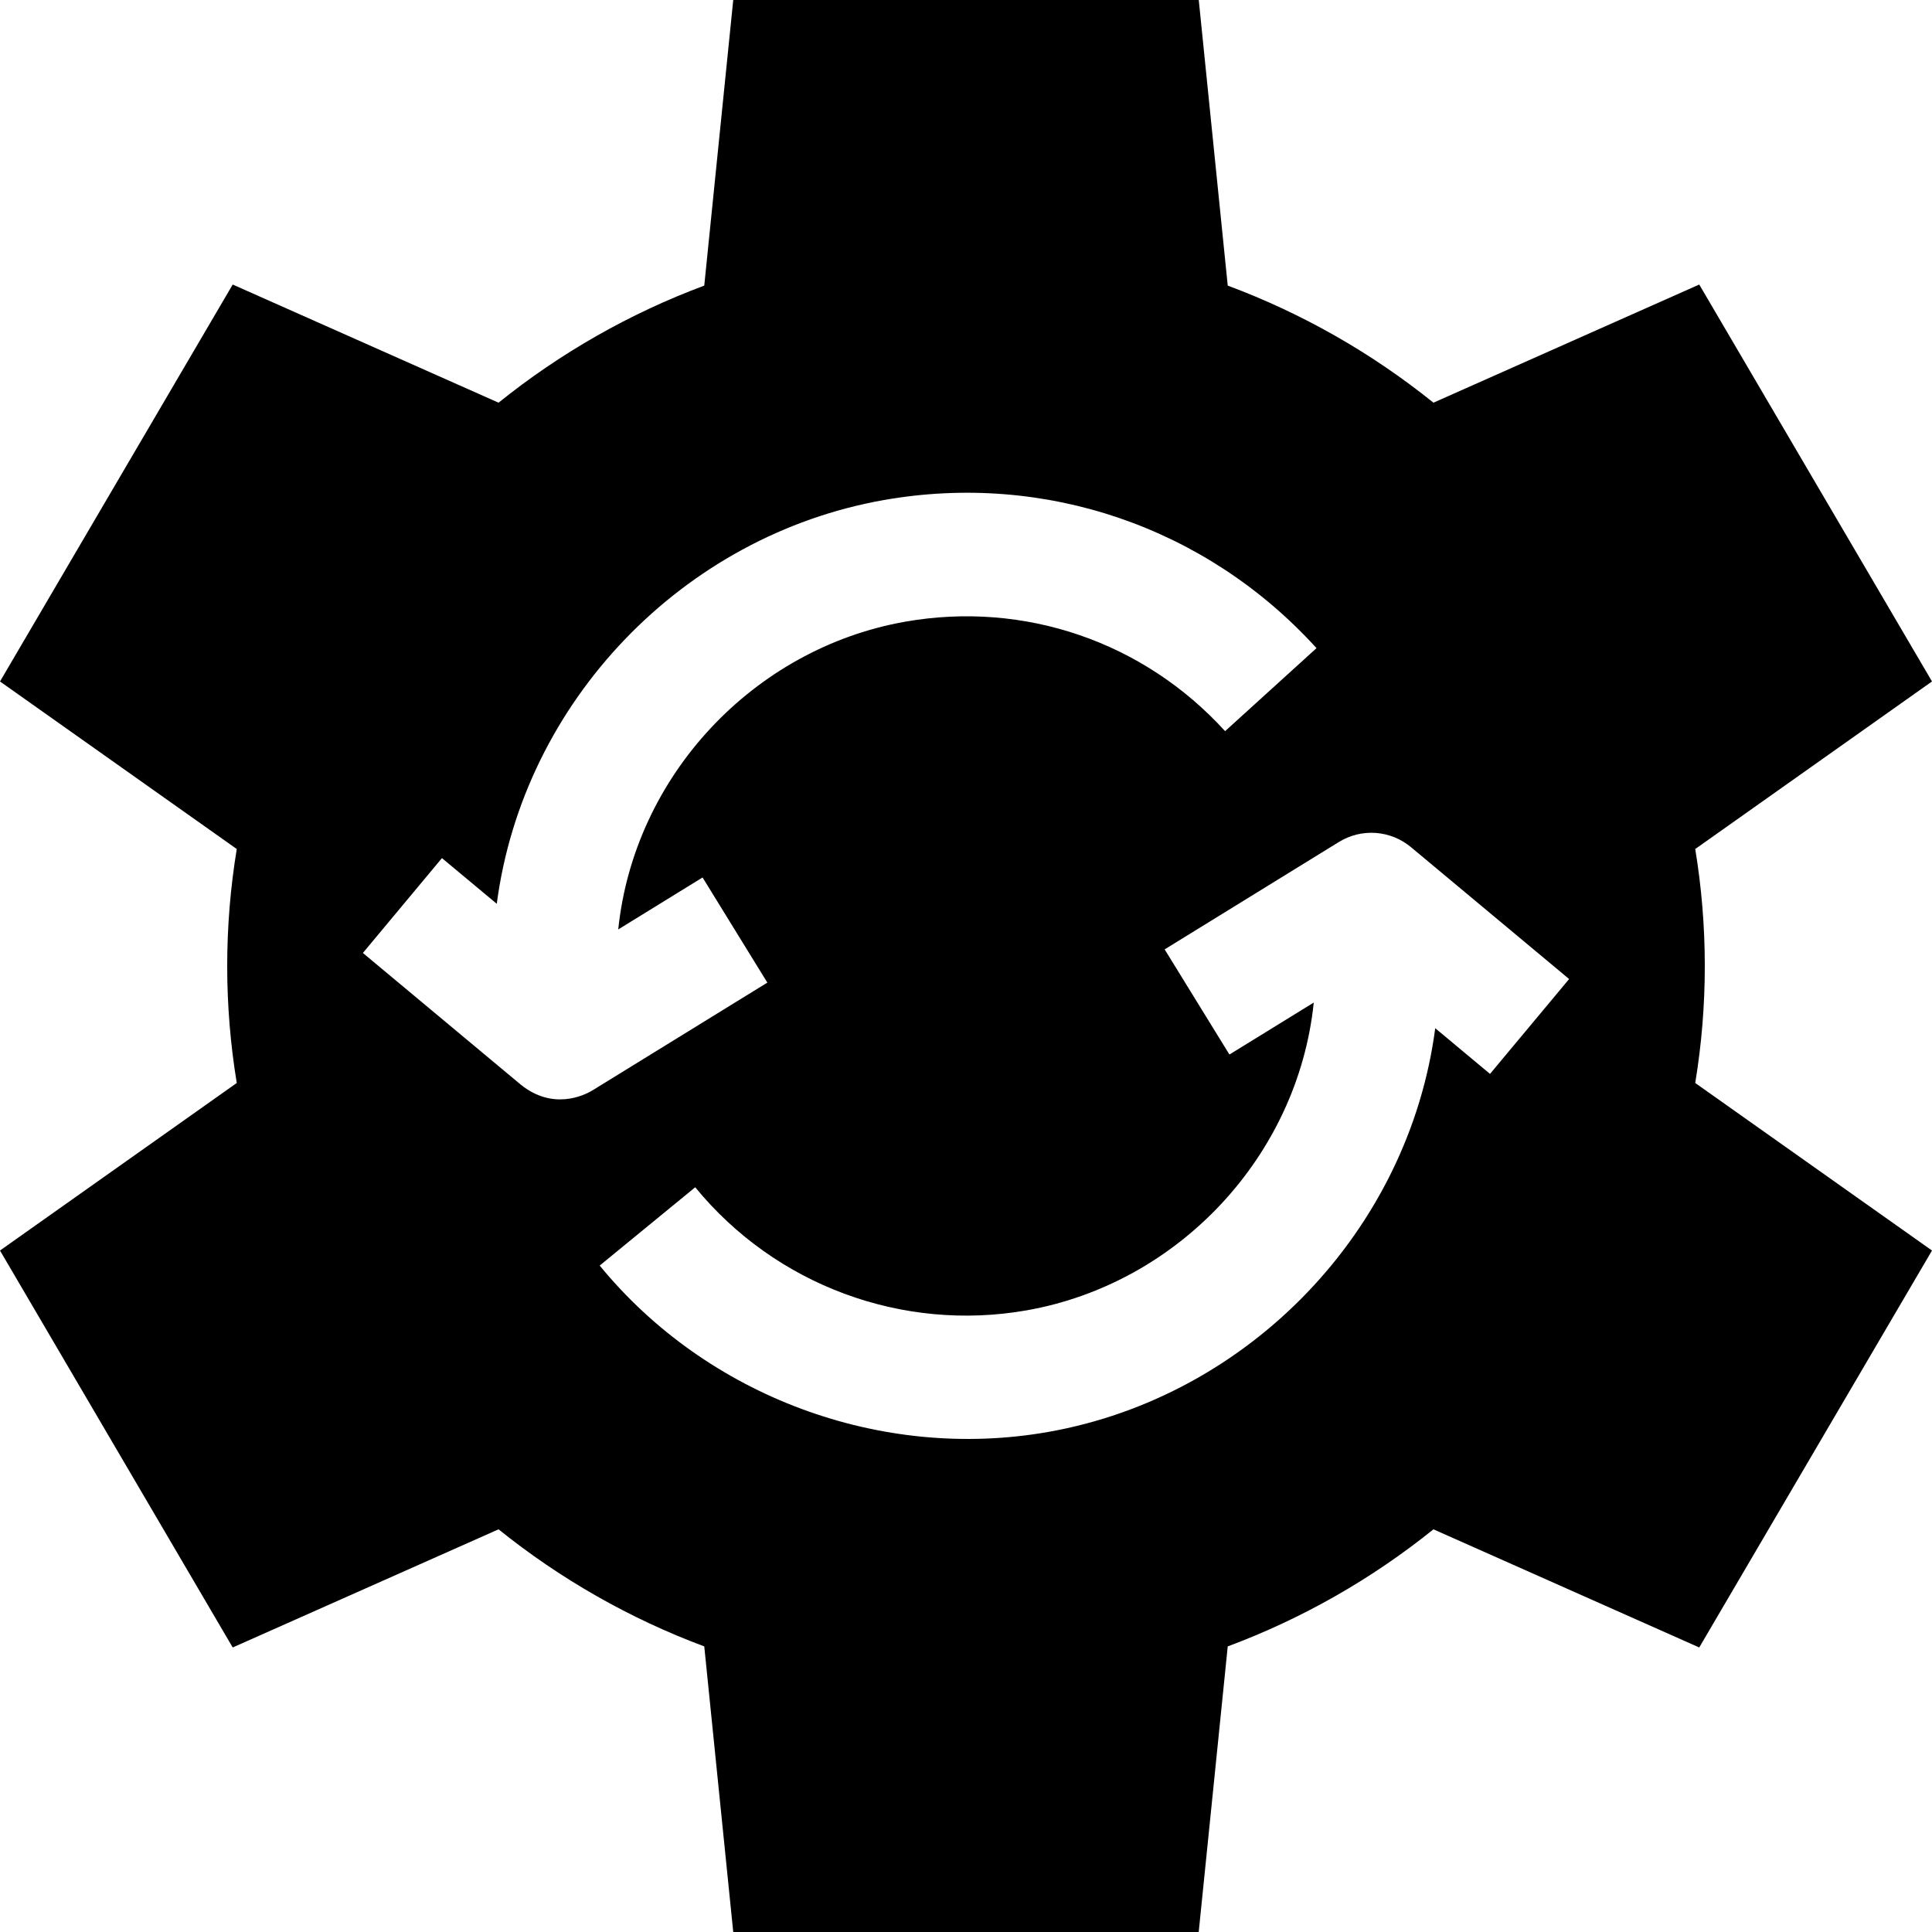 <svg width="40" height="40" viewBox="0 0 40 40" fill="none" xmlns="http://www.w3.org/2000/svg">
<g clip-path="url(#clip0_185_385)">
<g clip-path="url(#clip1_185_385)">
<path d="M35.296 20C35.296 19.175 35.228 18.367 35.098 17.578L40 14.109L35.181 5.891L29.678 8.337C28.397 7.306 26.959 6.487 25.419 5.913L24.819 0H15.181L14.581 5.913C13.041 6.487 11.603 7.306 10.322 8.337L4.818 5.891L0 14.109L4.902 17.578C4.772 18.367 4.704 19.175 4.704 20C4.704 20.825 4.772 21.633 4.902 22.422L0 25.891L4.818 34.109L10.322 31.663C11.603 32.694 13.041 33.513 14.581 34.087L15.181 40H24.818L25.419 34.087C26.959 33.513 28.397 32.694 29.678 31.663L35.181 34.109L40 25.891L35.098 22.422C35.23 21.621 35.296 20.811 35.296 20ZM10.789 22.462L7.513 19.73L9.15 17.766L10.285 18.712C10.836 14.519 14.143 11.086 18.299 10.353C21.631 9.765 24.98 10.912 27.257 13.419L25.364 15.138C23.681 13.285 21.205 12.438 18.743 12.871C15.602 13.425 13.129 16.064 12.8 19.243L14.546 18.167L15.887 20.344L12.278 22.568C12.072 22.696 11.438 22.98 10.789 22.462ZM30.849 22.234L29.715 21.288C29.164 25.481 25.857 28.914 21.701 29.647C18.245 30.256 14.638 28.915 12.416 26.202L14.394 24.581C16.052 26.607 18.682 27.583 21.257 27.129C24.398 26.575 26.871 23.936 27.2 20.757L25.454 21.833L24.113 19.656L27.721 17.432C27.95 17.291 28.216 17.226 28.483 17.245C28.751 17.264 29.005 17.367 29.211 17.538L32.487 20.27L30.849 22.234Z" fill="black"/>
</g>
</g>
<defs>
<clipPath id="clip0_185_385">
<rect width="40" height="40" fill="white"/>
</clipPath>
<clipPath id="clip1_185_385">
<rect width="40" height="40" fill="white"/>
</clipPath>
</defs>
</svg>

